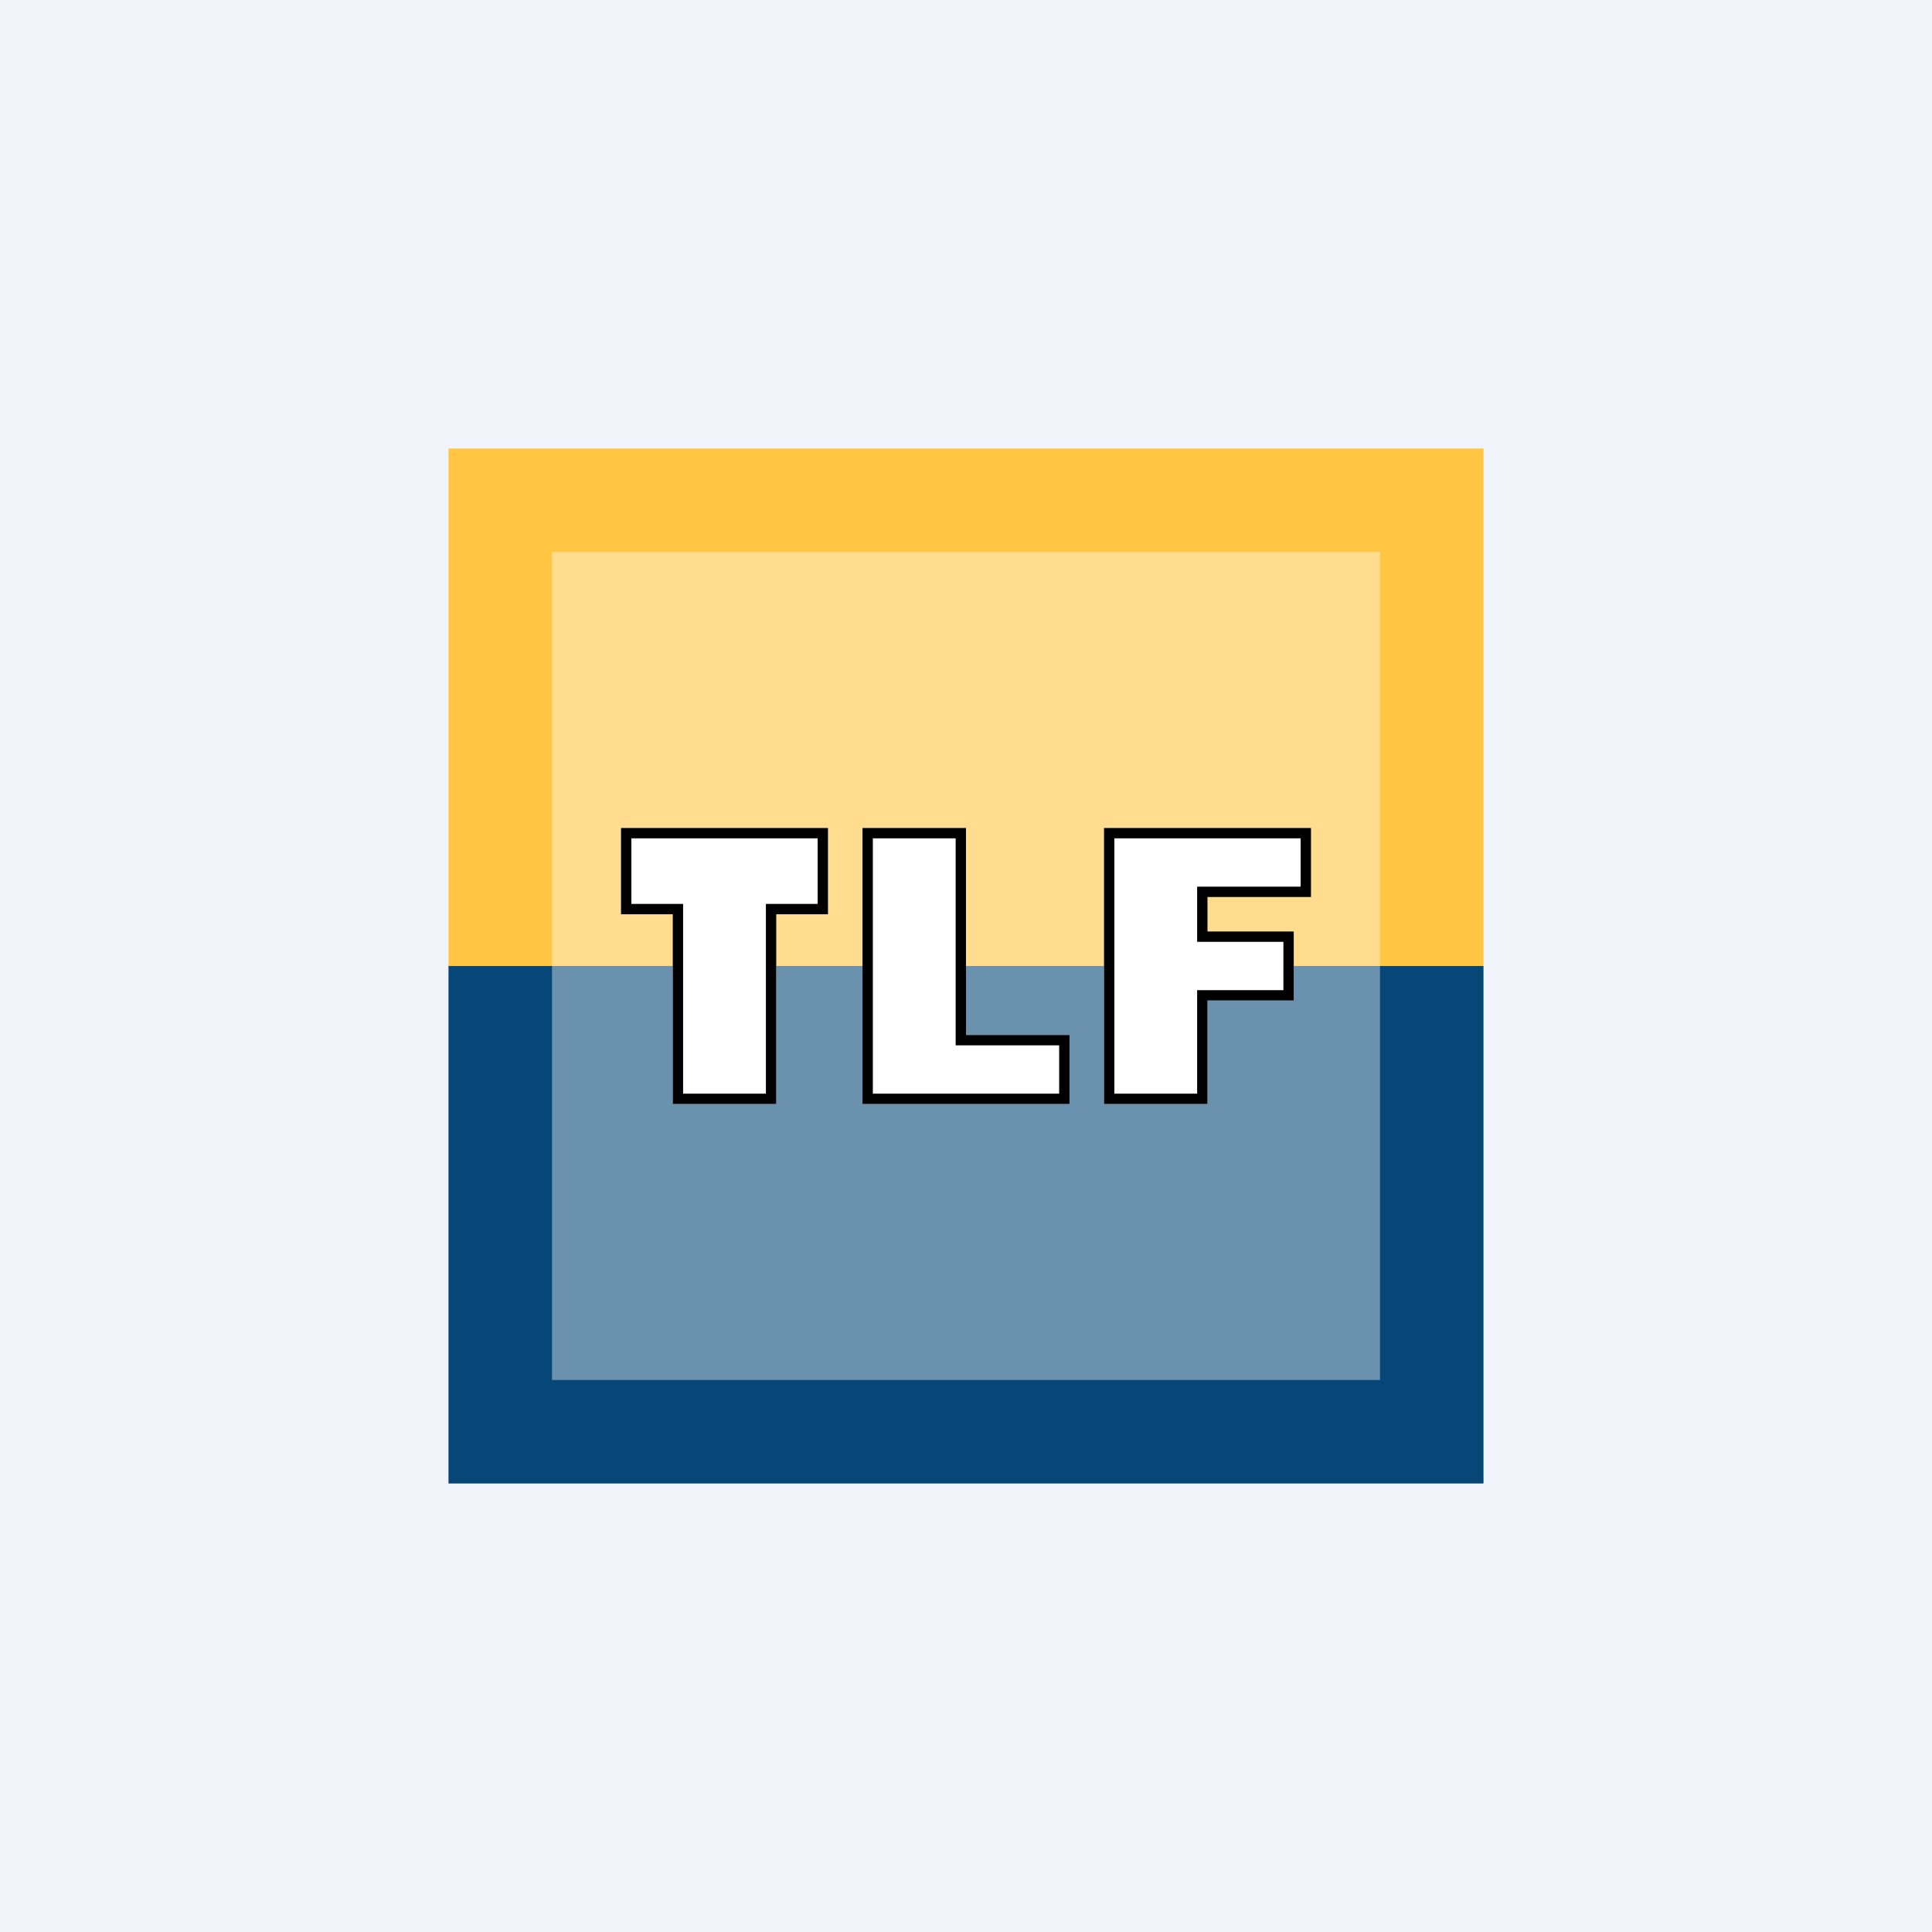 <!-- by TradingView --><svg width="56" height="56" viewBox="0 0 56 56" xmlns="http://www.w3.org/2000/svg"><path fill="#F0F3FA" d="M0 0h56v56H0z"/><path fill="#FFC543" d="M13 13h30v15H13z"/><path fill="#074777" d="M13 28h30v15H13z"/><path fill="#fff" fill-opacity=".4" d="M16 16h24v24H16z"/><path d="M18 24v2.5h1.5V32h3v-5.5H24V24h-6Zm7 8v-8h3v6h3v2h-6Zm7-8v8h3v-3h2.5v-2H35v-1h3v-2h-6Z" fill="#fff"/><path fill-rule="evenodd" d="M19.5 26.5V32h3v-5.5H24V24h-6v2.5h1.5Zm-1.2-.3h1.5v5.5h2.4v-5.5h1.5v-1.9h-5.4v1.9Zm9.4 4.1v-6h-2.4v7.4h5.4v-1.4h-3ZM31 30v2h-6v-8h3v6h3Zm4-1h2.5v-2H35v-1h3v-2h-6v8h3v-3Zm-.3 2.7v-3h2.5v-1.4h-2.5v-1.6h3v-1.4h-5.4v7.4h2.4Z"/></svg>